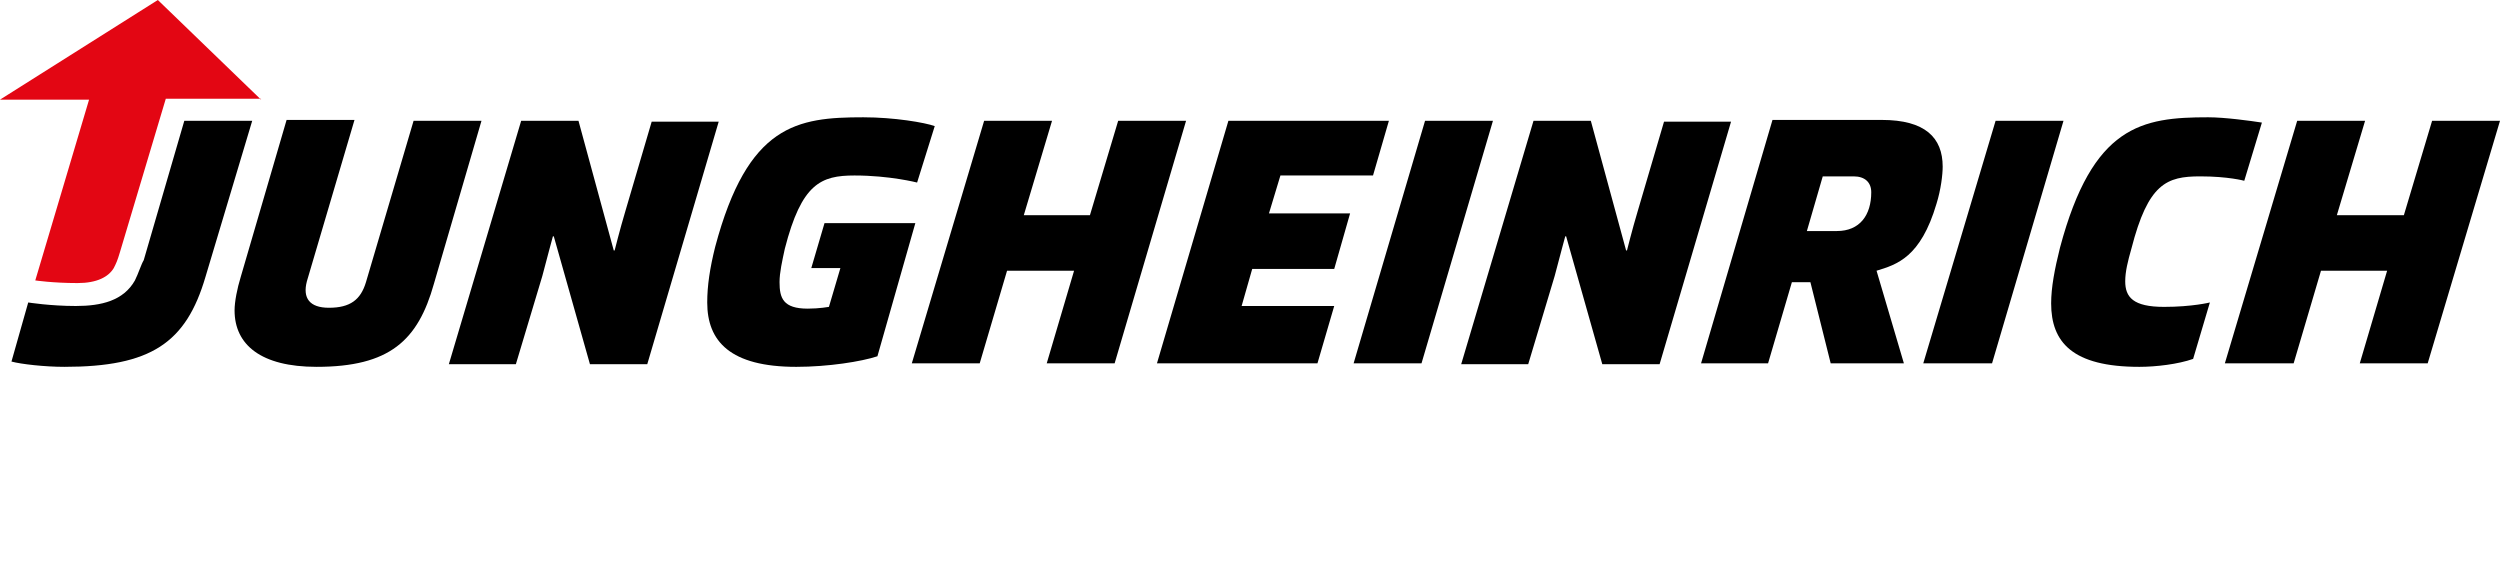 <?xml version="1.0" encoding="UTF-8"?> <svg xmlns="http://www.w3.org/2000/svg" xmlns:xlink="http://www.w3.org/1999/xlink" version="1.1" id="Logo" x="0px" y="0px" viewBox="0 0 283.5 64.8" style="enable-background:new 0 0 283.5 64.8;" xml:space="preserve"> <style type="text/css"> .st0{fill:#E30613;} </style> <g id="JH_1_"> <path d="M27.3,31.4c-0.4,1.3-0.7,2.8-0.7,3.8c0,3.9,3,6.4,9.3,6.4c8.3,0,11.5-3,13.3-9.4l5.4-18.5h-7.7L41.5,32 c-0.6,2-1.8,2.9-4.2,2.9c-2.2,0-3-1.1-2.5-3l5.4-18.3h-7.7L27.3,31.4z"></path> <polygon points="131.2,41.2 149.4,41.2 151.3,34.7 140.8,34.7 142,30.5 151.3,30.5 153.1,24.2 143.9,24.2 145.2,19.9 155.7,19.9 157.5,13.7 139.3,13.7 "></polygon> <path d="M250.4,13.3c-7.5,0-13.1,0.9-16.8,14.8c-0.6,2.4-1,4.5-1,6.3c0,4.4,2.4,7.2,10,7.2c1.9,0,4.4-0.3,6.1-0.9l1.9-6.4 c0,0-2,0.5-5.2,0.5c-3.5,0-4.4-1.1-4.4-2.9c0-1.1,0.3-2.3,0.7-3.7c1.9-7.4,4-8.2,7.8-8.2c3.2,0,5,0.5,5,0.5l2-6.6 C255.2,13.7,252.3,13.3,250.4,13.3z"></path> <path d="M1.3,41c1.1,0.3,3.8,0.6,6,0.6c9.8,0,13.8-2.7,16-10.2l5.3-17.7h-7.7l-4.6,15.8C16,30,15.7,31,15.3,31.8 c-1.3,2.3-3.8,2.9-6.7,2.9c-2.9,0-5.4-0.4-5.4-0.4L1.3,41z"></path> <path d="M192.9,41.2h7.6l2.7-9.2h2.1l2.3,9.2h8.3l-3.1-10.5c2.3-0.7,5-1.5,6.8-7.6c0.5-1.6,0.7-3.3,0.7-4.2c0-3.3-2-5.3-6.9-5.3 H201L192.9,41.2z M204.9,26.2l1.8-6.2h3.5c1.3,0,2,0.7,2,1.8c0,2.6-1.3,4.4-3.9,4.4H204.9z"></path> <path d="M103.8,25.3H93.5L92,30.4h3.3l-1.3,4.4c0,0-1.1,0.2-2.4,0.2c-2.8,0-3.2-1.2-3.2-3c0-1.1,0.3-2.4,0.6-3.8 c1.9-7.4,4.1-8.3,7.9-8.3c4,0,7.1,0.8,7.1,0.8l2-6.4c-1.1-0.4-4.6-1-8.1-1c-7.5,0-13.1,0.8-16.8,14.7c-0.6,2.4-0.9,4.4-0.9,6.3 c0,4.4,2.6,7.3,10.1,7.3c3.6,0,7.4-0.6,9.2-1.2L103.8,25.3z"></path> <polygon points="161.6,13.7 169.3,13.7 161.2,41.2 153.5,41.2 "></polygon> <path d="M59.1,13.7h6.5l4,14.7h0.1c0,0,0.6-2.4,1.2-4.4l3-10.2h7.6l-8.1,27.5h-6.5l-4.1-14.5h-0.1c0,0-0.6,2.2-1.2,4.5l-3,10h-7.6 L59.1,13.7z"></path> <path d="M173.9,13.7h6.5l4,14.7h0.1c0,0,0.6-2.4,1.2-4.4l3-10.2h7.6l-8.1,27.5h-6.5l-4.1-14.5h-0.1c0,0-0.6,2.2-1.2,4.5l-3,10h-7.6 L173.9,13.7z"></path> <polygon points="226.3,13.7 234,13.7 225.9,41.2 218.1,41.2 "></polygon> <polygon points="111.6,13.7 119.3,13.7 116.1,24.4 123.6,24.4 126.8,13.7 134.5,13.7 126.4,41.2 118.7,41.2 121.8,30.7 114.2,30.7 111.1,41.2 103.4,41.2 "></polygon> <polygon points="260.5,13.7 268.2,13.7 265,24.4 272.6,24.4 275.8,13.7 283.5,13.7 275.3,41.2 267.6,41.2 270.7,30.7 263.2,30.7 260.1,41.2 252.3,41.2 "></polygon> <path class="st0" d="M29.6,11.3L17.9,0L0,11.3h10.1L4,31.8c0,0,2,0.3,4.8,0.3c2.2,0,3.5-0.7,4.1-1.7c0.3-0.6,0.4-0.8,0.7-1.8 l5.2-17.4H29.6z"></path> </g> </svg> 